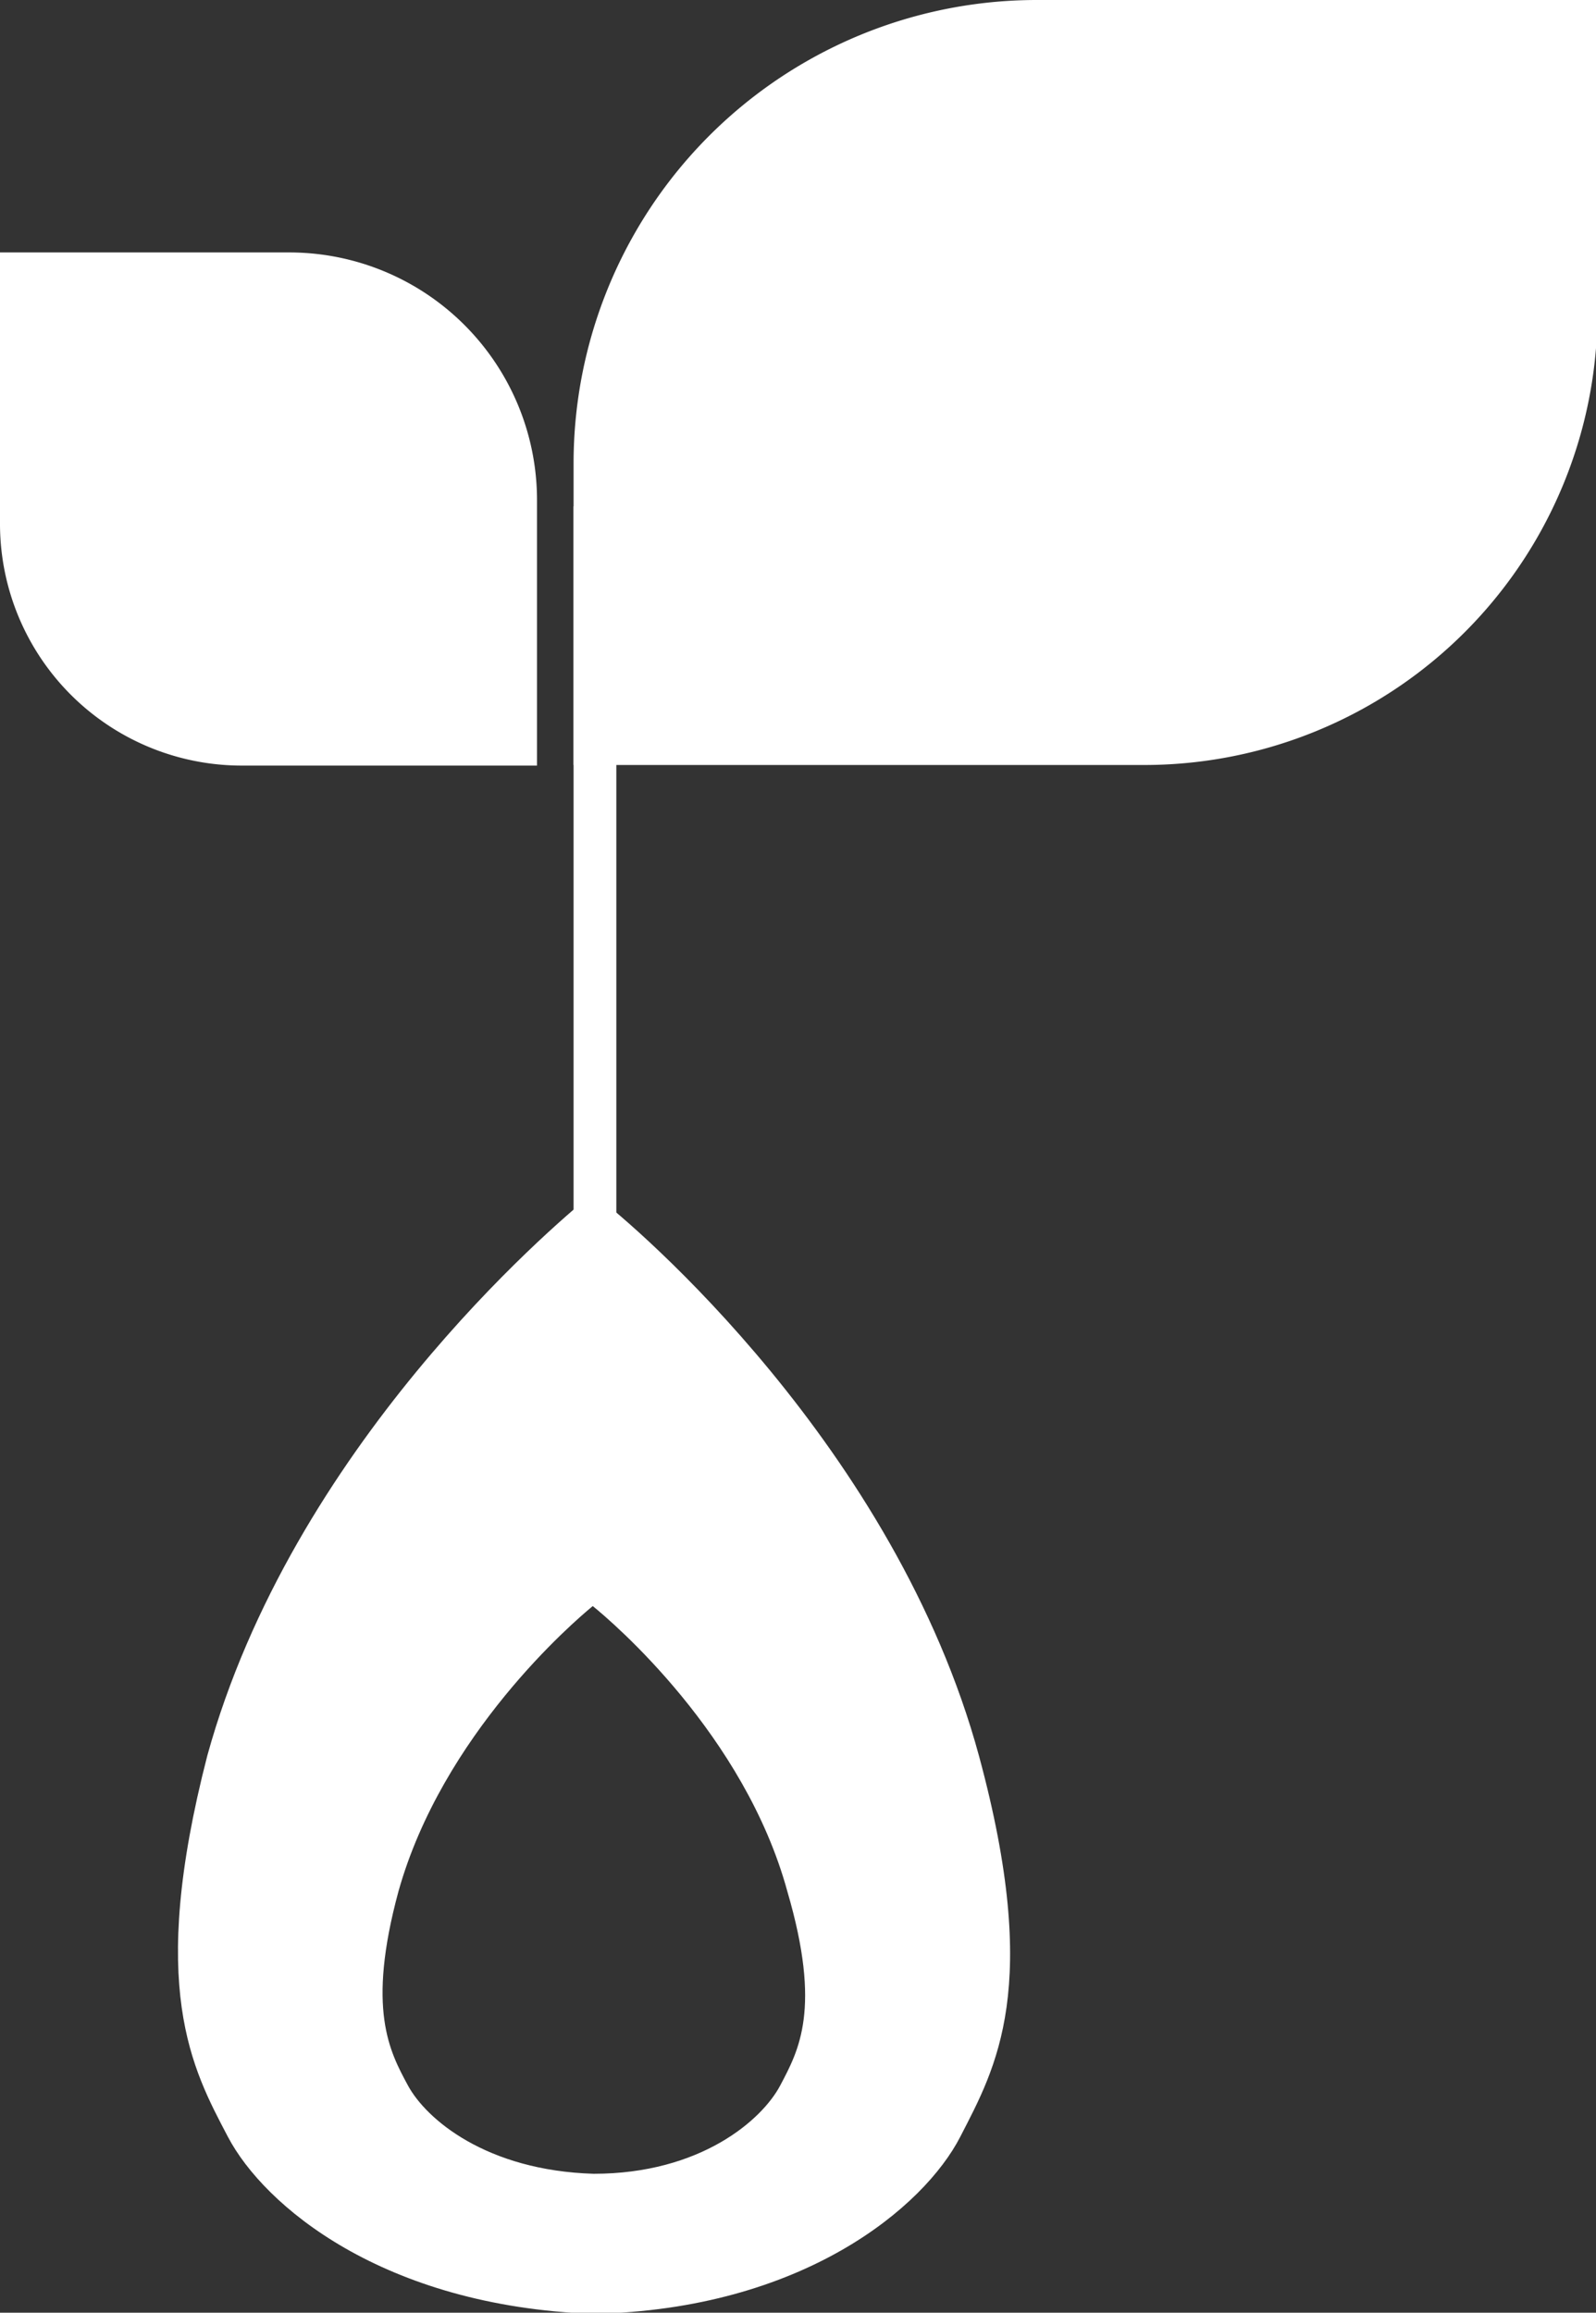 <svg xmlns="http://www.w3.org/2000/svg" viewBox="0 0 54.12 78.42"><rect x="0" y="0" width="54.12" height="78.42" fill="#333333" stroke="none"/><defs><style>.cls-1{fill:#fff;}</style></defs><title>investmentAsset 2</title><g id="Layer_2" data-name="Layer 2"><g id="icons"><path class="cls-1" d="M0,8.56H9.81a8.4,8.4,0,0,1,8.4,8.4v9a0,0,0,0,1,0,0H8.2A8.2,8.2,0,0,1,0,17.74V8.56A0,0,0,0,1,0,8.56Z"/><path class="cls-1" d="M35.17,0h19a0,0,0,0,1,0,0V10.56A15.37,15.37,0,0,1,38.75,25.94H19.45a0,0,0,0,1,0,0V15.71A15.71,15.71,0,0,1,35.17,0Z"/><rect class="cls-1" x="19.45" y="17.17" width="1.45" height="27.02"/><path class="cls-1" d="M33.2,59.55c-2.84-10.46-11.66-18-13-19V40.4l-.08.07-.09-.07v.13c-1.31,1.06-10.12,8.56-13,19C5,67.39,6.51,70.14,7.73,72.46s5.24,5.74,12.39,6c7.12-.15,11.22-3.63,12.44-6S35.32,67.39,33.2,59.55ZM26.46,70.71c-.62,1.18-2.71,3-6.33,3-3.64-.11-5.68-1.85-6.3-3s-1.4-2.58-.32-6.57C15,58.82,19.44,55,20.1,54.46V54.4l0,0,0,0v.06c.67.54,5.15,4.36,6.6,9.68C27.87,68.13,27.08,69.53,26.46,70.71Z"/></g></g></svg>